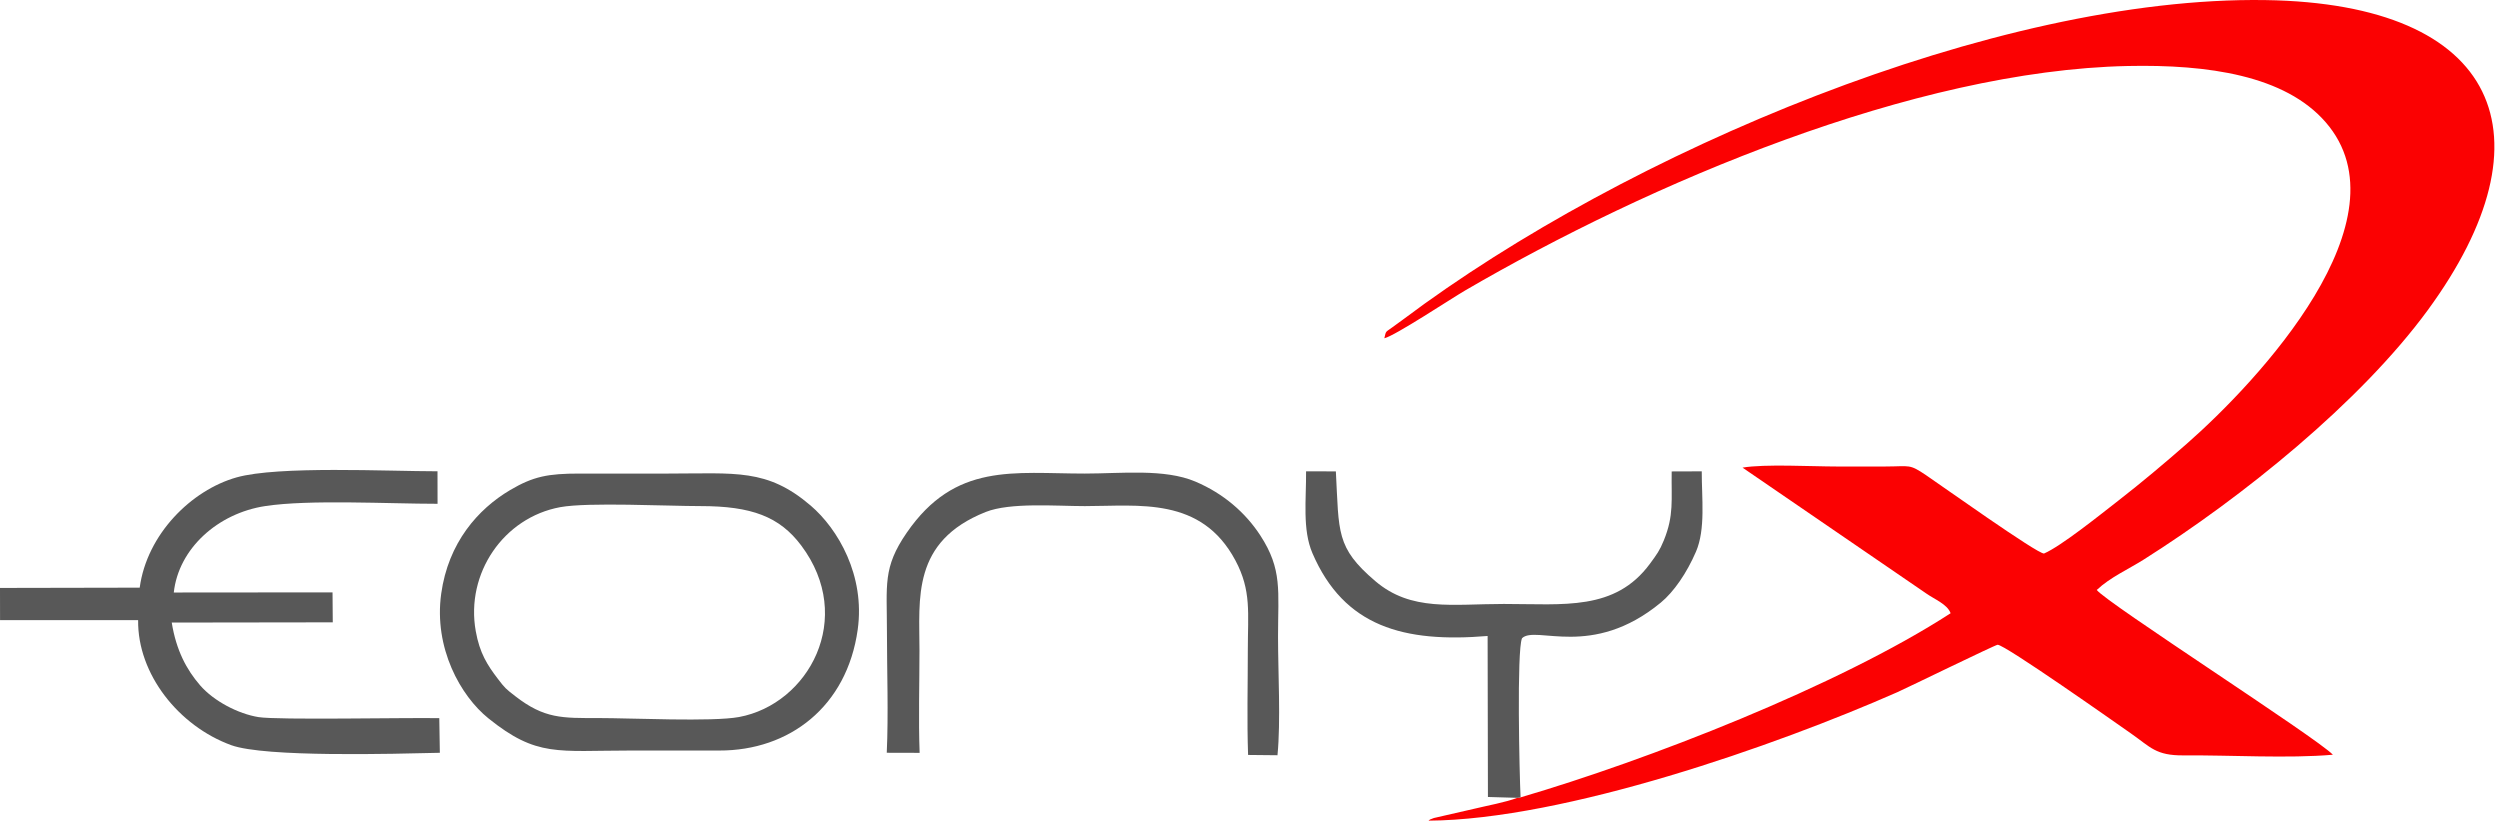 <?xml version="1.0" encoding="UTF-8"?> <svg xmlns="http://www.w3.org/2000/svg" width="353" height="116" viewBox="0 0 353 116" fill="none"><path fill-rule="evenodd" clip-rule="evenodd" d="M214.707 112.588L214.242 112.654C212.66 113.272 209.911 113.768 208.082 114.216L202.464 115.504C201.655 115.809 202.065 115.639 201.704 115.878C220.917 115.746 250.812 105.269 267.878 97.749C269.28 97.131 281.724 91.05 282.065 91.04C283.069 91.01 298.757 102.072 300.9 103.569C303.685 105.513 304.388 106.692 308.337 106.661C314.901 106.608 323.064 107.119 329.402 106.568C327.241 104.25 297.331 85.057 296.063 83.302C297.94 81.525 300.528 80.38 302.716 78.997C316.584 70.228 333.262 56.812 342.796 43.797C360.736 19.309 352.999 0.504 319.847 0.011C281.787 -0.555 229.597 21.478 198.146 45.09C197.724 45.407 197.167 45.789 196.622 46.199C195.627 46.947 195.722 46.63 195.468 47.763C196.981 47.412 204.866 42.187 206.886 41.01C232.832 25.89 270.217 9.953 300.451 9.319C311.755 9.082 322.629 10.643 328.372 17.245C340.291 30.946 318.798 53.866 308.754 62.675C305.639 65.407 302.439 68.1 299.062 70.726C296.41 72.787 291.034 77.112 288.616 78.157C287.709 78.249 273.835 68.357 271.959 67.096C269.554 65.478 269.738 65.859 266.262 65.87C263.961 65.877 261.659 65.871 259.358 65.871C255.876 65.871 249.149 65.496 246.046 66.029L272.001 83.808C273.147 84.616 274.981 85.33 275.427 86.589C259.511 96.899 232.522 107.37 214.707 112.588Z" fill="#FB0102"></path><path fill-rule="evenodd" clip-rule="evenodd" d="M79.117 71.609C83.044 70.892 94.216 71.462 98.933 71.461C106.106 71.46 110.065 72.94 113.122 77.008C120.848 87.29 114.162 99.419 104.353 101.243C100.574 101.946 89.172 101.389 84.468 101.39C79.38 101.392 76.879 101.501 72.759 98.303C71.406 97.253 71.317 97.186 70.289 95.84C68.804 93.894 67.73 92.219 67.177 89.122C65.713 80.938 71.136 73.065 79.117 71.609ZM121.11 88.89C122.169 81.284 118.343 74.698 114.461 71.382C108.307 66.124 103.885 66.868 94.33 66.868C90.166 66.868 86.002 66.869 81.838 66.868C77.412 66.867 75.32 67.248 72.01 69.21C67.504 71.879 63.296 76.615 62.297 83.837C61.236 91.507 65.036 98.27 68.965 101.431C75.813 106.942 78.693 105.975 89.07 105.975C93.234 105.975 97.399 105.965 101.562 105.975C111.441 105.999 119.592 99.789 121.11 88.89Z" fill="#585858"></path><path fill-rule="evenodd" clip-rule="evenodd" d="M24.539 83.662C25.212 77.473 30.739 72.476 37.459 71.456C43.696 70.509 54.879 71.136 61.783 71.136L61.775 66.546C54.733 66.546 39.267 65.754 33.403 67.408C27.032 69.205 20.75 75.417 19.726 82.977L0 83.016L0.007 87.563L19.504 87.56C19.398 95.158 25.223 102.508 32.638 105.214C37.435 106.965 55.651 106.441 62.106 106.294L62.027 101.404C57.344 101.315 39.211 101.691 36.507 101.256C33.638 100.795 30.195 99.002 28.261 96.774C26.348 94.57 24.876 91.82 24.251 87.905L46.987 87.873L46.954 83.642L24.539 83.662Z" fill="#585858"></path><path fill-rule="evenodd" clip-rule="evenodd" d="M125.21 106.29L129.852 106.302C129.675 101.591 129.83 96.584 129.83 91.849C129.83 84.514 128.701 76.466 139.18 72.293C142.643 70.914 149.129 71.463 153.175 71.463C160.801 71.463 169.604 70.079 174.435 79.124C176.72 83.401 176.192 86.519 176.192 91.849C176.192 96.71 176.06 101.761 176.23 106.599L180.38 106.64C180.853 101.823 180.458 94.912 180.458 89.877C180.458 83.414 181.092 80.429 177.964 75.615C175.874 72.4 172.762 69.682 168.782 67.997C164.416 66.148 158.318 66.868 153.175 66.868C143.132 66.868 134.882 65.262 128.022 75.232C124.632 80.16 125.236 82.547 125.236 89.219C125.236 94.769 125.46 100.804 125.21 106.29Z" fill="#585858"></path><path fill-rule="evenodd" clip-rule="evenodd" d="M214.242 112.654L214.707 112.588C214.54 109.302 214.155 91.871 214.908 90.119C216.838 88.225 224.761 93.13 234.512 85.081C236.335 83.576 238.162 80.936 239.473 77.895C240.843 74.716 240.279 70.318 240.287 66.552L236.041 66.567C235.98 70.622 236.381 72.746 234.932 76.305C234.347 77.743 233.938 78.29 232.978 79.593C228.039 86.3 220.802 85.278 212.348 85.278C205.065 85.278 199.272 86.381 194.197 82.057C188.6 77.289 189.087 75.187 188.624 66.559L184.417 66.552C184.454 70.53 183.875 74.768 185.319 78.119C189.792 88.493 198.21 90.785 210.052 89.8L210.095 112.533L214.242 112.654Z" fill="#585858"></path></svg> 